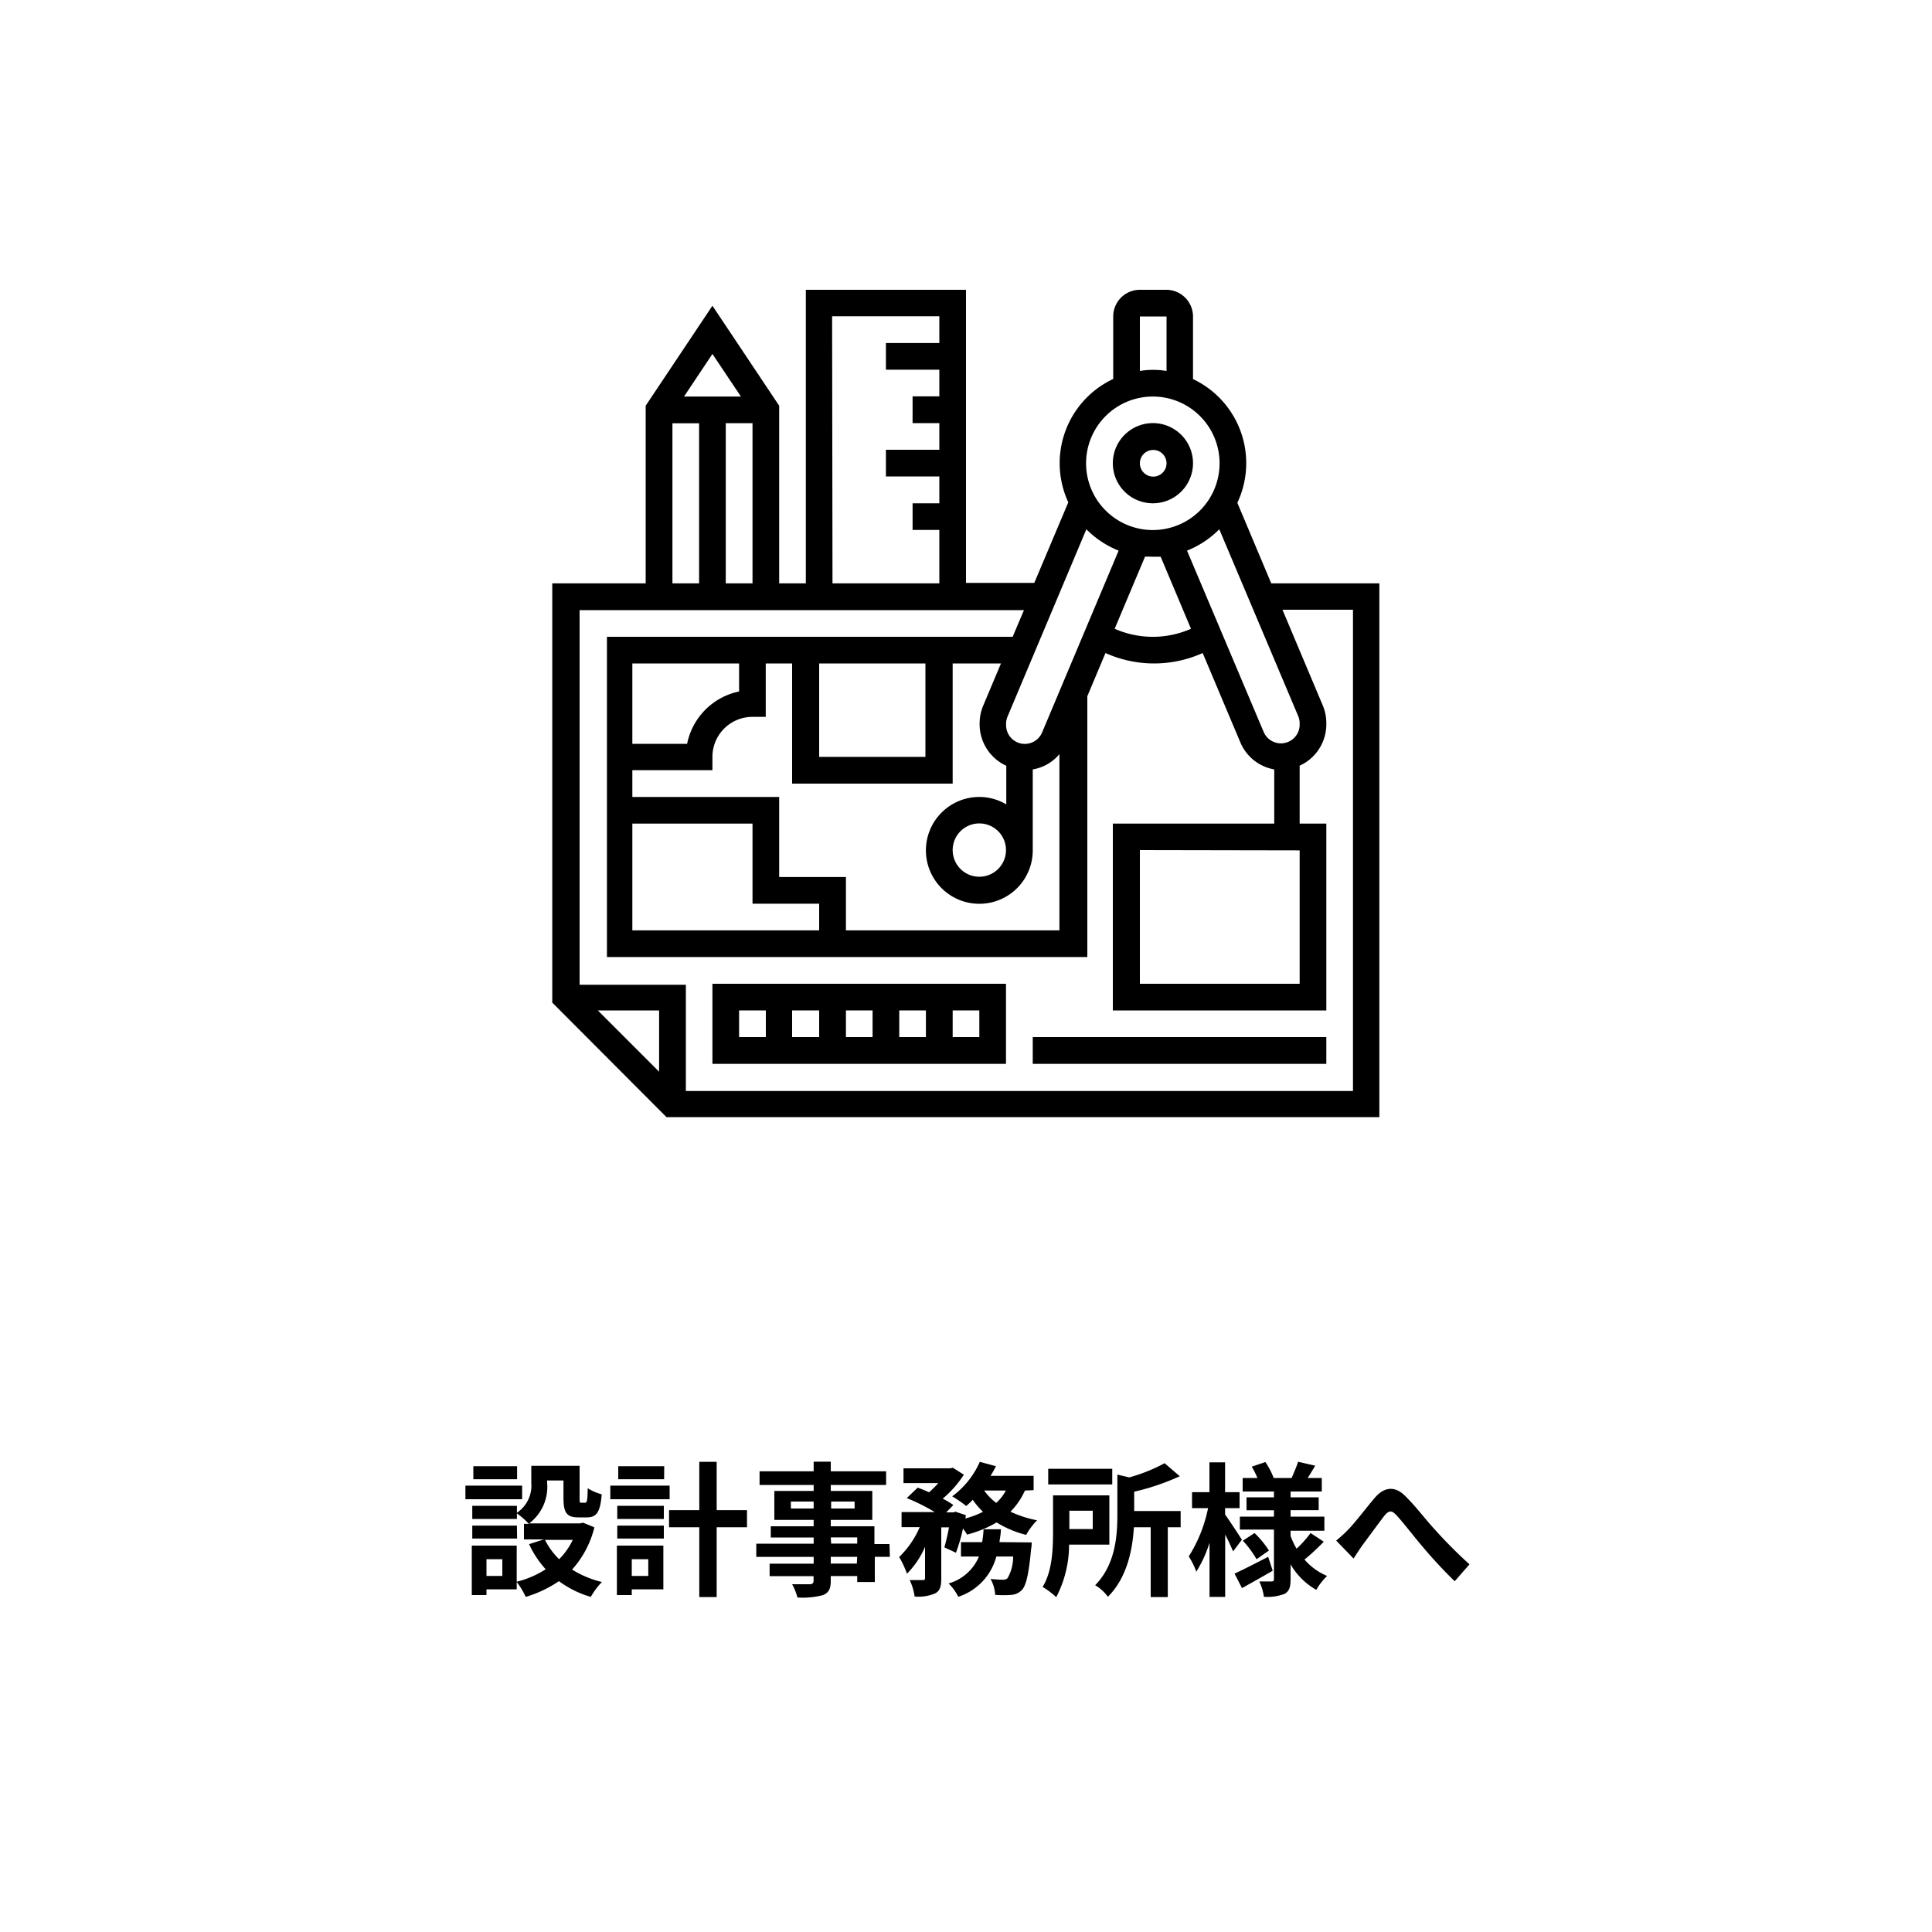 <svg id="レイヤー_1" data-name="レイヤー 1" xmlns="http://www.w3.org/2000/svg" viewBox="0 0 200 200"><defs><style>.cls-1{isolation:isolate;}</style></defs><g id="設計事務所様へ" class="cls-1"><g class="cls-1"><path d="M54.05,155.2H48.18v-1.41h5.87Zm7.48,2.91a10.09,10.09,0,0,1-2.31,4.37,10.48,10.48,0,0,0,3.09,1.29,7.45,7.45,0,0,0-1.15,1.54,10.39,10.39,0,0,1-3.3-1.63,12.27,12.27,0,0,1-3.44,1.63,7.52,7.52,0,0,0-.93-1.54v.76H50.36v.59H48.84V160h4.65v3.74a10,10,0,0,0,3-1.29,10.22,10.22,0,0,1-1.72-2.6l1.53-.49H54.24v-1.61h.51a7.69,7.69,0,0,0-1.24-1.08v.57H48.89v-1.36h4.62v.72A3.37,3.37,0,0,0,55,153.52v-1.78h5v3.36c0,.42,0,.46.19.46h.38c.19,0,.25-.19.27-1.5a5,5,0,0,0,1.45.63c-.15,1.86-.54,2.39-1.54,2.39h-.87c-1.2,0-1.55-.47-1.55-2v-1.82H56.64v.26a4.73,4.73,0,0,1-1.86,4.18h5.28l.3-.07Zm-8,1.16H48.89v-1.34h4.62Zm0-6.14H49v-1.35h4.53ZM52,161.41H50.36v1.73H52Zm4.42-2a7.39,7.39,0,0,0,1.46,2,7.19,7.19,0,0,0,1.41-2Z"/><path d="M69.32,155.2H63.18v-1.41h6.14Zm-.65,9.33H65.4v.59H63.86V160h4.81Zm-4.77-8.65h4.82v1.36H63.9Zm0,2.05h4.82v1.34H63.9Zm4.85-4.8H64v-1.35h4.76Zm-3.35,8.28v1.73h1.71v-1.73Zm11.93-3.31H74.19v7.23h-1.8V158.1H69.26v-1.77h3.13v-5h1.8v5h3.14Z"/><path d="M92.12,161.16H90.56v2.61H88.74v-.62H86v.47c0,.88-.21,1.24-.79,1.5a8.08,8.08,0,0,1-2.66.25A5.75,5.75,0,0,0,82,164c.72,0,1.6,0,1.84,0s.38-.1.38-.37v-.47H79.67v-1.29h4.56v-.7H78.29v-1.37h5.94v-.64H79.79V158h4.44v-.66H80.16v-3h4.07v-.62h-5.6v-1.41h5.6v-1H86v1h5.73v1.41H86v.62H90.3v3H86V158h4.52v1.84h1.56Zm-7.89-5v-.72H81.87v.72Zm1.81-.72v.72h2.43v-.72Zm0,4.35h2.7v-.64H86Zm2.7,1.37H86v.7h2.7Z"/><path d="M106.1,154.3a7.33,7.33,0,0,1-1.5,2.19,11.76,11.76,0,0,0,2.76.89,6.85,6.85,0,0,0-1.13,1.51,10.52,10.52,0,0,1-3.06-1.29,11.76,11.76,0,0,1-3.06,1.26,6.19,6.19,0,0,0-.42-.63,17.82,17.82,0,0,1-.73,2.51l-1.2-.56c.16-.55.34-1.3.48-2.07h-.8v5.28c0,.81-.12,1.29-.64,1.56a4.38,4.38,0,0,1-2.12.32,5.63,5.63,0,0,0-.51-1.7c.56,0,1.16,0,1.35,0s.24-.05.24-.23v-3.21a9,9,0,0,1-1.87,2.78,10,10,0,0,0-.81-1.73,9.47,9.47,0,0,0,2.13-3.09H93.33v-1.56h3.44a21.21,21.21,0,0,0-2.9-1.45L95,154c.36.13.78.3,1.18.48a10.65,10.65,0,0,0,.95-.95h-3.6V152h4.84l.27-.06,1.14.72a11.22,11.22,0,0,1-2.19,2.48,8,8,0,0,1,1.1.66l-.74.76h.72l.24-.07,1.08.36-.06.34a8.8,8.8,0,0,0,1.83-.69,7.89,7.89,0,0,1-1.06-1.24,8,8,0,0,1-.68.64,13.21,13.21,0,0,0-1.45-1,8.89,8.89,0,0,0,2.86-3.57l1.67.45a11.81,11.81,0,0,1-.56,1H107v1.48Zm.7,5.37s0,.47-.06.68c-.24,2.59-.51,3.75-.94,4.23a1.68,1.68,0,0,1-1.1.52,10.78,10.78,0,0,1-1.68,0,3.82,3.82,0,0,0-.48-1.65c.54.06,1,.08,1.29.08a.6.6,0,0,0,.48-.17,4.48,4.48,0,0,0,.57-2.23h-1.74a6,6,0,0,1-3.94,4.17,5.06,5.06,0,0,0-1-1.38,4.83,4.83,0,0,0,3.14-2.79H99.48v-1.49h2.19a11.26,11.26,0,0,0,.15-1.33h1.79c0,.45-.09.9-.15,1.33Zm-4.92-5.37a5.81,5.81,0,0,0,1.25,1.28,4.77,4.77,0,0,0,1-1.28Z"/><path d="M110.67,159.9a11.76,11.76,0,0,1-1.33,5.44,7.88,7.88,0,0,0-1.41-1.06c1-1.61,1.08-3.95,1.08-5.67V154.8h5.83v5.1Zm4.47-6.23h-6.63v-1.62h6.63Zm-4.44,2.72v1.9h2.42v-1.9Zm11.52,1.71h-1.33v7.23h-1.77V158.1h-1.74c-.14,2.29-.69,5.2-2.69,7.2a4.34,4.34,0,0,0-1.32-1.2c2.09-2.12,2.3-5.09,2.3-7.31v-4.14l1.23.29a17.46,17.46,0,0,0,3.66-1.47l1.57,1.35a24.46,24.46,0,0,1-4.72,1.6v2h4.81Z"/><path d="M127.65,160.6c-.18-.43-.49-1.11-.82-1.75v6.46h-1.62V159.7a12.6,12.6,0,0,1-1.37,3,8,8,0,0,0-.78-1.58,14.87,14.87,0,0,0,2-5h-1.66v-1.65h1.8v-3.09h1.62v3.09h1.5v1.65h-1.5v.66c.4.55,1.48,2.2,1.74,2.61Zm4.1,2c-1.05.61-2.22,1.27-3.18,1.8l-.77-1.5c.89-.41,2.21-1.08,3.48-1.74Zm5.29-3c-.63.64-1.39,1.36-2,1.84a6.2,6.2,0,0,0,2.34,1.7,6.62,6.62,0,0,0-1.12,1.44,7.16,7.16,0,0,1-2.66-2.64v1.56c0,.81-.15,1.23-.63,1.5a5,5,0,0,1-2.13.3,5.31,5.31,0,0,0-.48-1.59c.51,0,1.1,0,1.28,0s.24-.08.24-.26v-5.11h-3.53V157h3.53v-.66h-2.84V155h2.84v-.6h-3.24V153h1.53a8.54,8.54,0,0,0-.59-1.17l1.41-.48a7.71,7.71,0,0,1,.86,1.65h1.86c.22-.51.52-1.2.67-1.68l1.77.41c-.27.45-.54.9-.78,1.27h1.46v1.4h-3.23v.6h2.91v1.33h-2.91V157h3.5v1.46h-3.5V159a8.39,8.39,0,0,0,.62,1.32,11.2,11.2,0,0,0,1.45-1.62Zm-7.17-.9a10.08,10.08,0,0,1,1.49,1.81l-1.28.9a10.82,10.82,0,0,0-1.42-1.92Z"/><path d="M139.56,158.35c.69-.7,1.85-2.23,2.76-3.3s2-1.29,3.09-.24,2.19,2.52,3.08,3.48a49.32,49.32,0,0,0,3.63,3.65l-1.53,1.75a47.86,47.86,0,0,1-3.29-3.54c-.93-1.08-2-2.5-2.73-3.28-.52-.57-.79-.5-1.23,0-.58.75-1.65,2.22-2.28,3.06-.34.48-.67,1-.94,1.41l-1.8-1.86A13.16,13.16,0,0,0,139.56,158.35Z"/></g></g><g id="model"><path id="パス_52" data-name="パス 52" d="M119.34,52.1A4.15,4.15,0,1,0,115.2,48h0A4.14,4.14,0,0,0,119.34,52.1Zm0-5.52A1.38,1.38,0,1,1,118,48h0A1.38,1.38,0,0,1,119.34,46.58Z"/><path id="パス_53" data-name="パス 53" d="M131.6,60.39l-3.51-8.34a9.63,9.63,0,0,0-4.59-12.81h0V32.76A2.77,2.77,0,0,0,120.72,30H118a2.76,2.76,0,0,0-2.76,2.76v6.47A9.63,9.63,0,0,0,110.59,52h0l-3.52,8.34H100V30H83.42V60.39H80.66V42L73.75,31.65,66.84,42V60.39H57.17v43.4L69,115.65h73.79V60.39Zm2.79,13.74a1.93,1.93,0,0,1,.15.75V75a1.94,1.94,0,0,1-3.73.76L122.88,57a9.74,9.74,0,0,0,3.34-2.21Zm.15,13.9v13.81H118V88Zm-15.2-30.4c.27,0,.54,0,.81,0l3.14,7.46a9.79,9.79,0,0,1-7.9,0l3.14-7.46C118.8,57.61,119.07,57.63,119.34,57.63ZM118,32.76h2.76V38.4a8.52,8.52,0,0,0-2.76,0Zm1.38,8.29A6.91,6.91,0,1,1,112.43,48,6.91,6.91,0,0,1,119.34,41.05ZM115.8,57l-7.93,18.84a1.94,1.94,0,0,1-3.72-.76v-.15a1.93,1.93,0,0,1,.15-.75l8.16-19.39A9.84,9.84,0,0,0,115.8,57ZM65.46,85.26H77.9v8.29h6.9v2.76H65.46Zm15.2,5.53V82.5H65.46V79.73h8.29V78.35a4.14,4.14,0,0,1,4.15-4.14h1.37V68.68H82V81.12H98.62V68.68h5l-1.84,4.37a4.79,4.79,0,0,0-.37,1.83V75a4.72,4.72,0,0,0,2.76,4.27v4a5.47,5.47,0,0,0-2.76-.77A5.53,5.53,0,1,0,106.91,88V79.65a4.6,4.6,0,0,0,2.76-1.58V96.31H87.57V90.79ZM65.46,77V68.68H76.51v2.9A6.93,6.93,0,0,0,71.13,77ZM84.8,68.68h11v9.67h-11ZM104.14,88a2.76,2.76,0,1,1-2.76-2.76A2.76,2.76,0,0,1,104.14,88Zm-18-55.26H97.24v2.77H91.71v2.76h5.53v2.76H94.47v2.77h2.77v2.76H91.71v2.76h5.53V52.1H94.47v2.76h2.77v5.53H86.18ZM75.13,60.39V43.81H77.9V60.39ZM76.7,41.05H70.81l2.94-4.41Zm-7.09,2.77h2.76V60.39H69.61Zm-1.38,67.12-6.34-6.34h6.34Zm71.83,2H71v-11h-11V63.16h46l-1.17,2.76h-42V99.07h49.73v-27l1.88-4.47a12.25,12.25,0,0,0,10.06,0l3.9,9.25a4.68,4.68,0,0,0,3.51,2.8v5.61H115.2V104.6h22.1V85.26h-2.76v-6A4.69,4.69,0,0,0,137.3,75v-.15a4.61,4.61,0,0,0-.37-1.83l-4.17-9.9h7.3Z"/><path id="パス_54" data-name="パス 54" d="M73.75,110.13h30.39v-8.29H73.75Zm16.58-2.77H87.57V104.6h2.76Zm2.76-2.76h2.76v2.76H93.09Zm-8.29,2.76H82V104.6H84.8Zm16.58,0H98.62V104.6h2.76ZM76.51,104.6h2.77v2.76H76.51Z"/><path id="パス_55" data-name="パス 55" d="M106.91,107.36H137.3v2.77H106.91Z"/></g></svg>